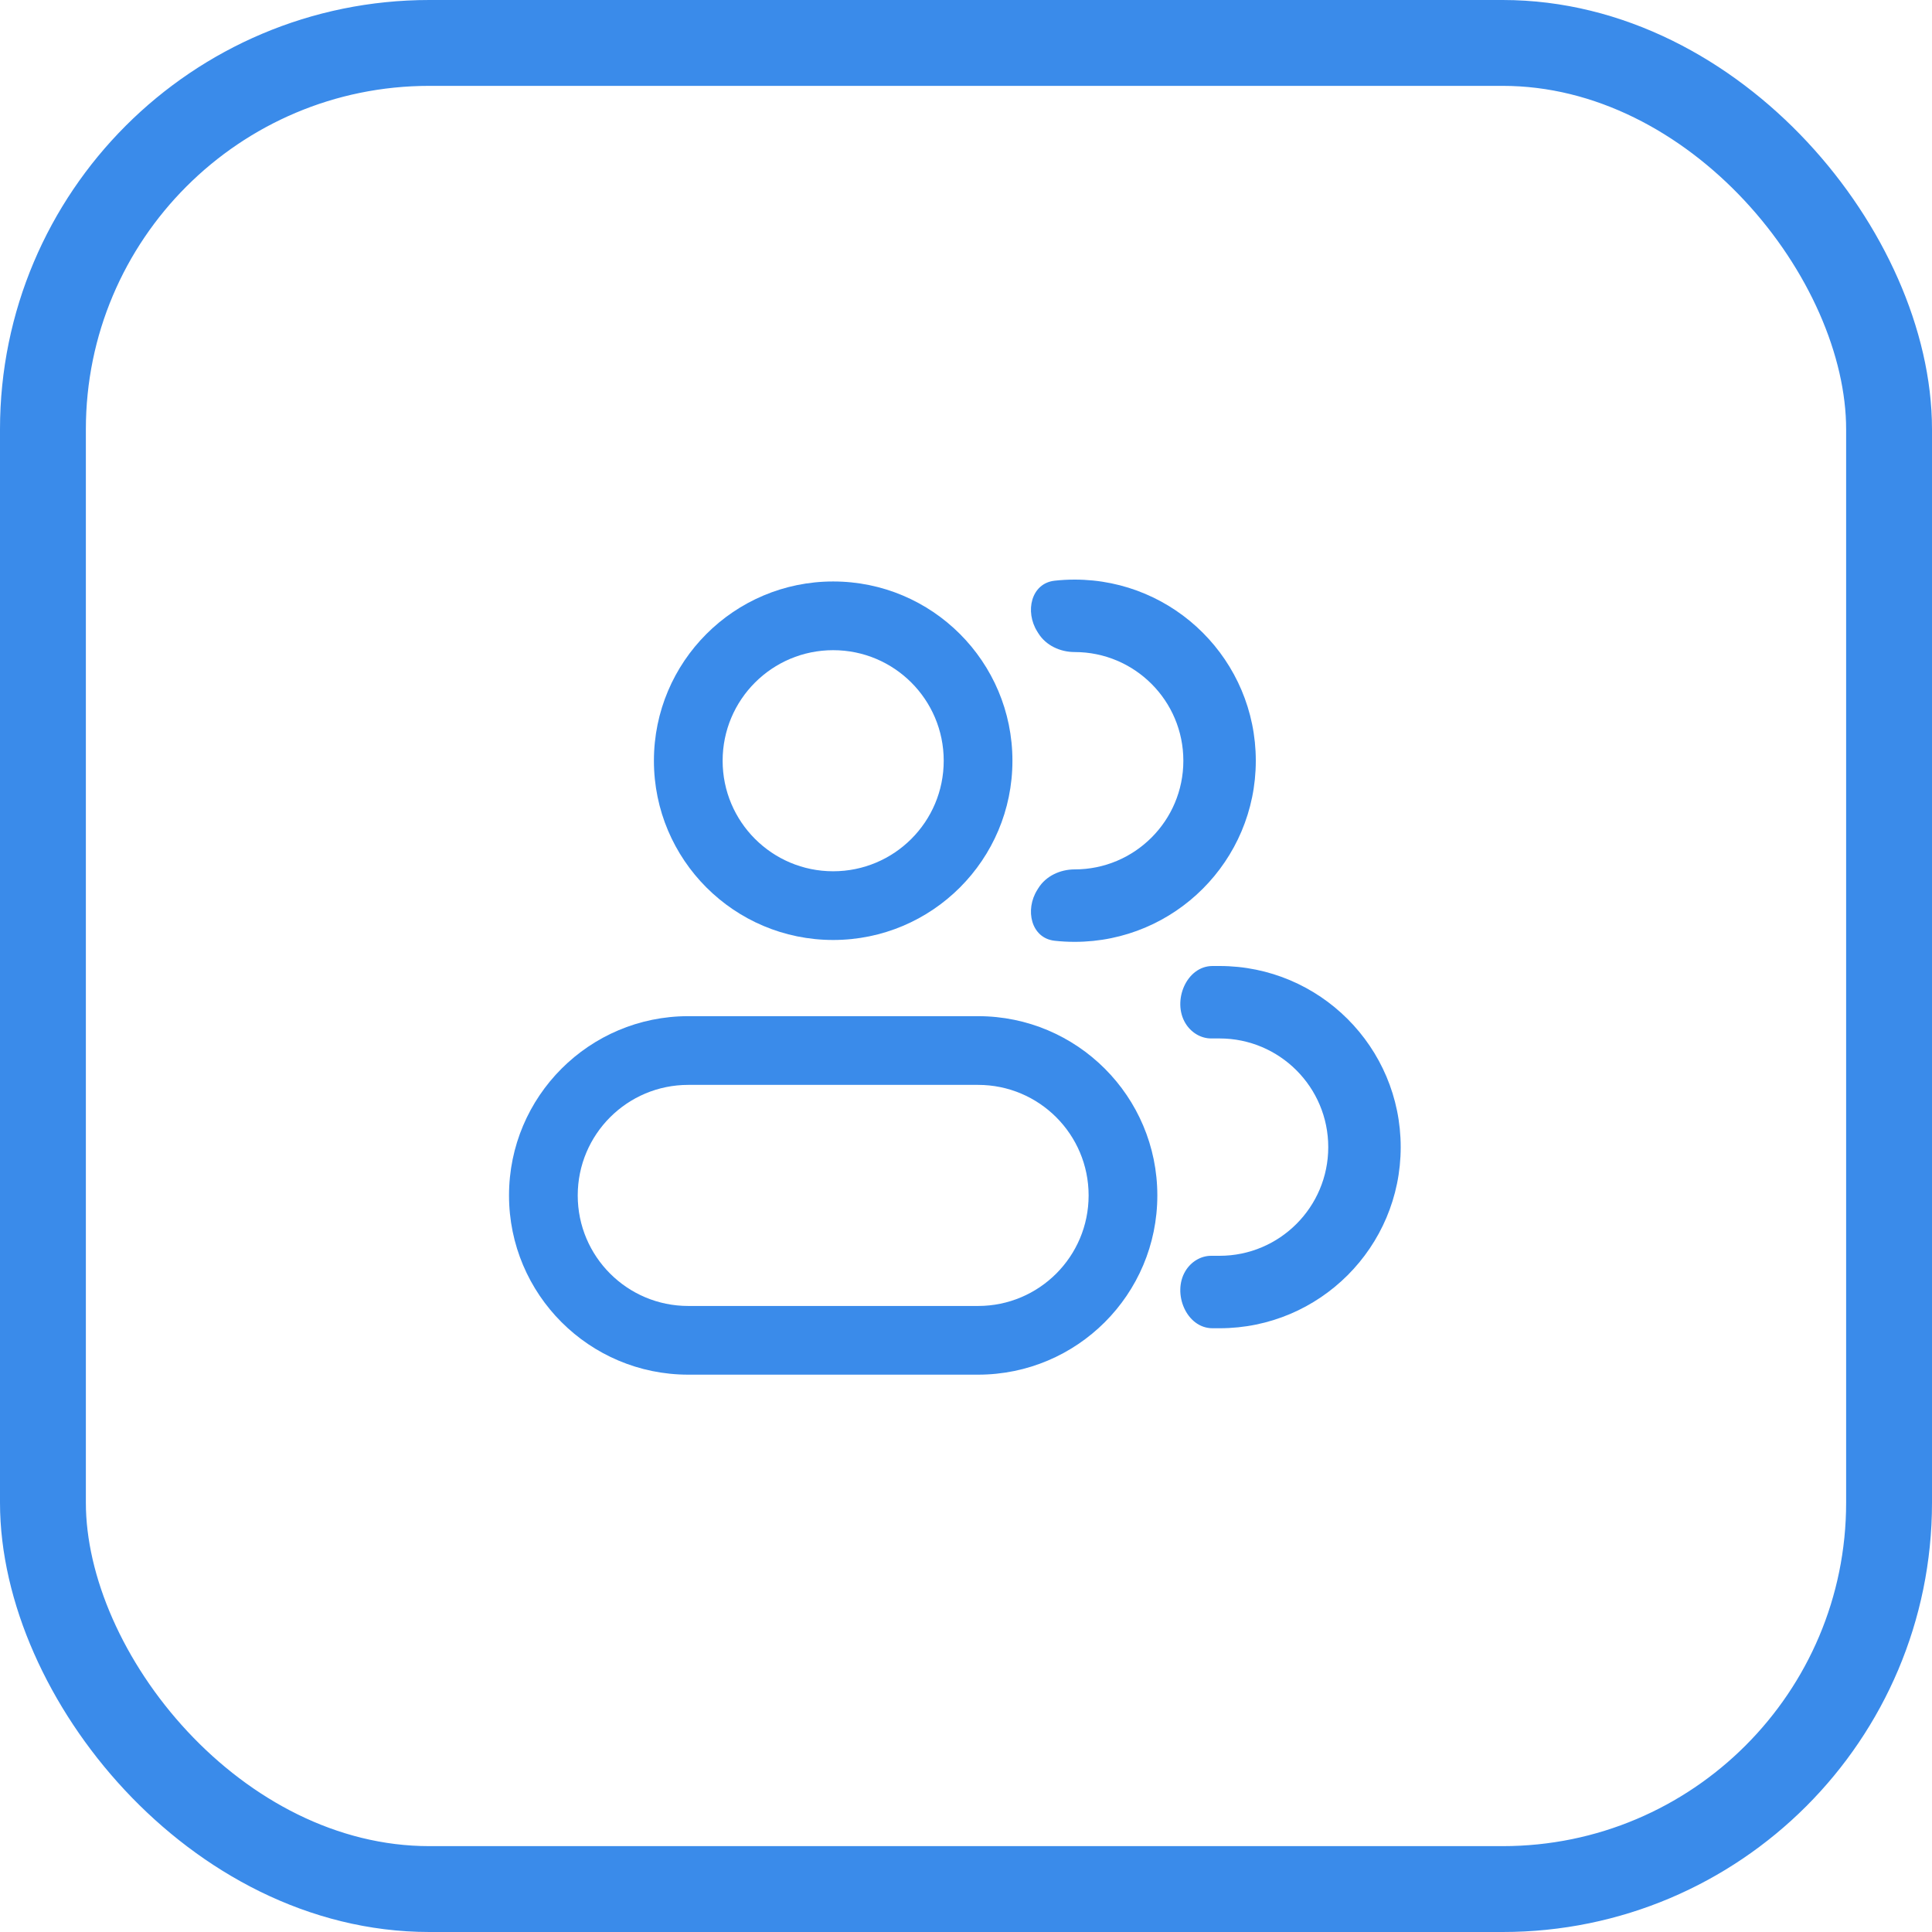 <svg width="90" height="90" viewBox="0 0 90 90" fill="none" xmlns="http://www.w3.org/2000/svg">
<rect x="2" y="2" width="86" height="86" rx="18" stroke="#3A8BEA" stroke-width="4"/>
<path d="M33.663 35.438C33.663 38.282 35.968 40.587 38.812 40.587V43.788C34.201 43.788 30.462 40.049 30.462 35.438H33.663ZM38.812 40.587C41.657 40.587 43.962 38.282 43.962 35.438H47.163C47.163 40.049 43.424 43.788 38.812 43.788V40.587ZM43.962 35.438C43.962 32.593 41.657 30.288 38.812 30.288V27.087C43.424 27.087 47.163 30.826 47.163 35.438H43.962ZM38.812 30.288C35.968 30.288 33.663 32.593 33.663 35.438H30.462C30.462 30.826 34.201 27.087 38.812 27.087V30.288ZM45.562 50.538H32.062V47.337H45.562V50.538ZM32.062 60.837H45.562V64.037H32.062V60.837ZM45.562 60.837C48.407 60.837 50.712 58.532 50.712 55.688H53.913C53.913 60.299 50.174 64.037 45.562 64.037V60.837ZM26.913 55.688C26.913 58.532 29.218 60.837 32.062 60.837V64.037C27.451 64.037 23.712 60.299 23.712 55.688H26.913ZM32.062 50.538C29.218 50.538 26.913 52.843 26.913 55.688H23.712C23.712 51.076 27.451 47.337 32.062 47.337V50.538ZM45.562 47.337C50.174 47.337 53.913 51.076 53.913 55.688H50.712C50.712 52.843 48.407 50.538 45.562 50.538V47.337Z" fill="#3A8BEA"/>
<path d="M48.37 41.374C48.725 40.804 49.391 40.5 50.062 40.5C52.858 40.5 55.125 38.233 55.125 35.438C55.125 32.642 52.858 30.375 50.062 30.375C49.391 30.375 48.725 30.071 48.37 29.5C48.355 29.475 48.339 29.45 48.323 29.425C47.732 28.492 48.031 27.172 49.129 27.051C49.435 27.017 49.747 27 50.062 27C54.722 27 58.5 30.778 58.5 35.438C58.5 40.097 54.722 43.875 50.062 43.875C49.747 43.875 49.435 43.858 49.129 43.824C48.031 43.703 47.732 42.383 48.323 41.45C48.339 41.425 48.355 41.4 48.37 41.374Z" fill="#3A8BEA"/>
<path d="M55.219 59.213C55.474 58.787 55.925 58.5 56.422 58.5H56.812C59.608 58.5 61.875 56.233 61.875 53.438C61.875 50.642 59.608 48.375 56.812 48.375H56.422C55.925 48.375 55.474 48.088 55.219 47.662C54.595 46.622 55.272 45 56.485 45H56.812C61.472 45 65.25 48.778 65.25 53.438C65.25 58.097 61.472 61.875 56.812 61.875H56.485C55.272 61.875 54.595 60.253 55.219 59.213Z" fill="#3A8BEA"/>
</svg>
